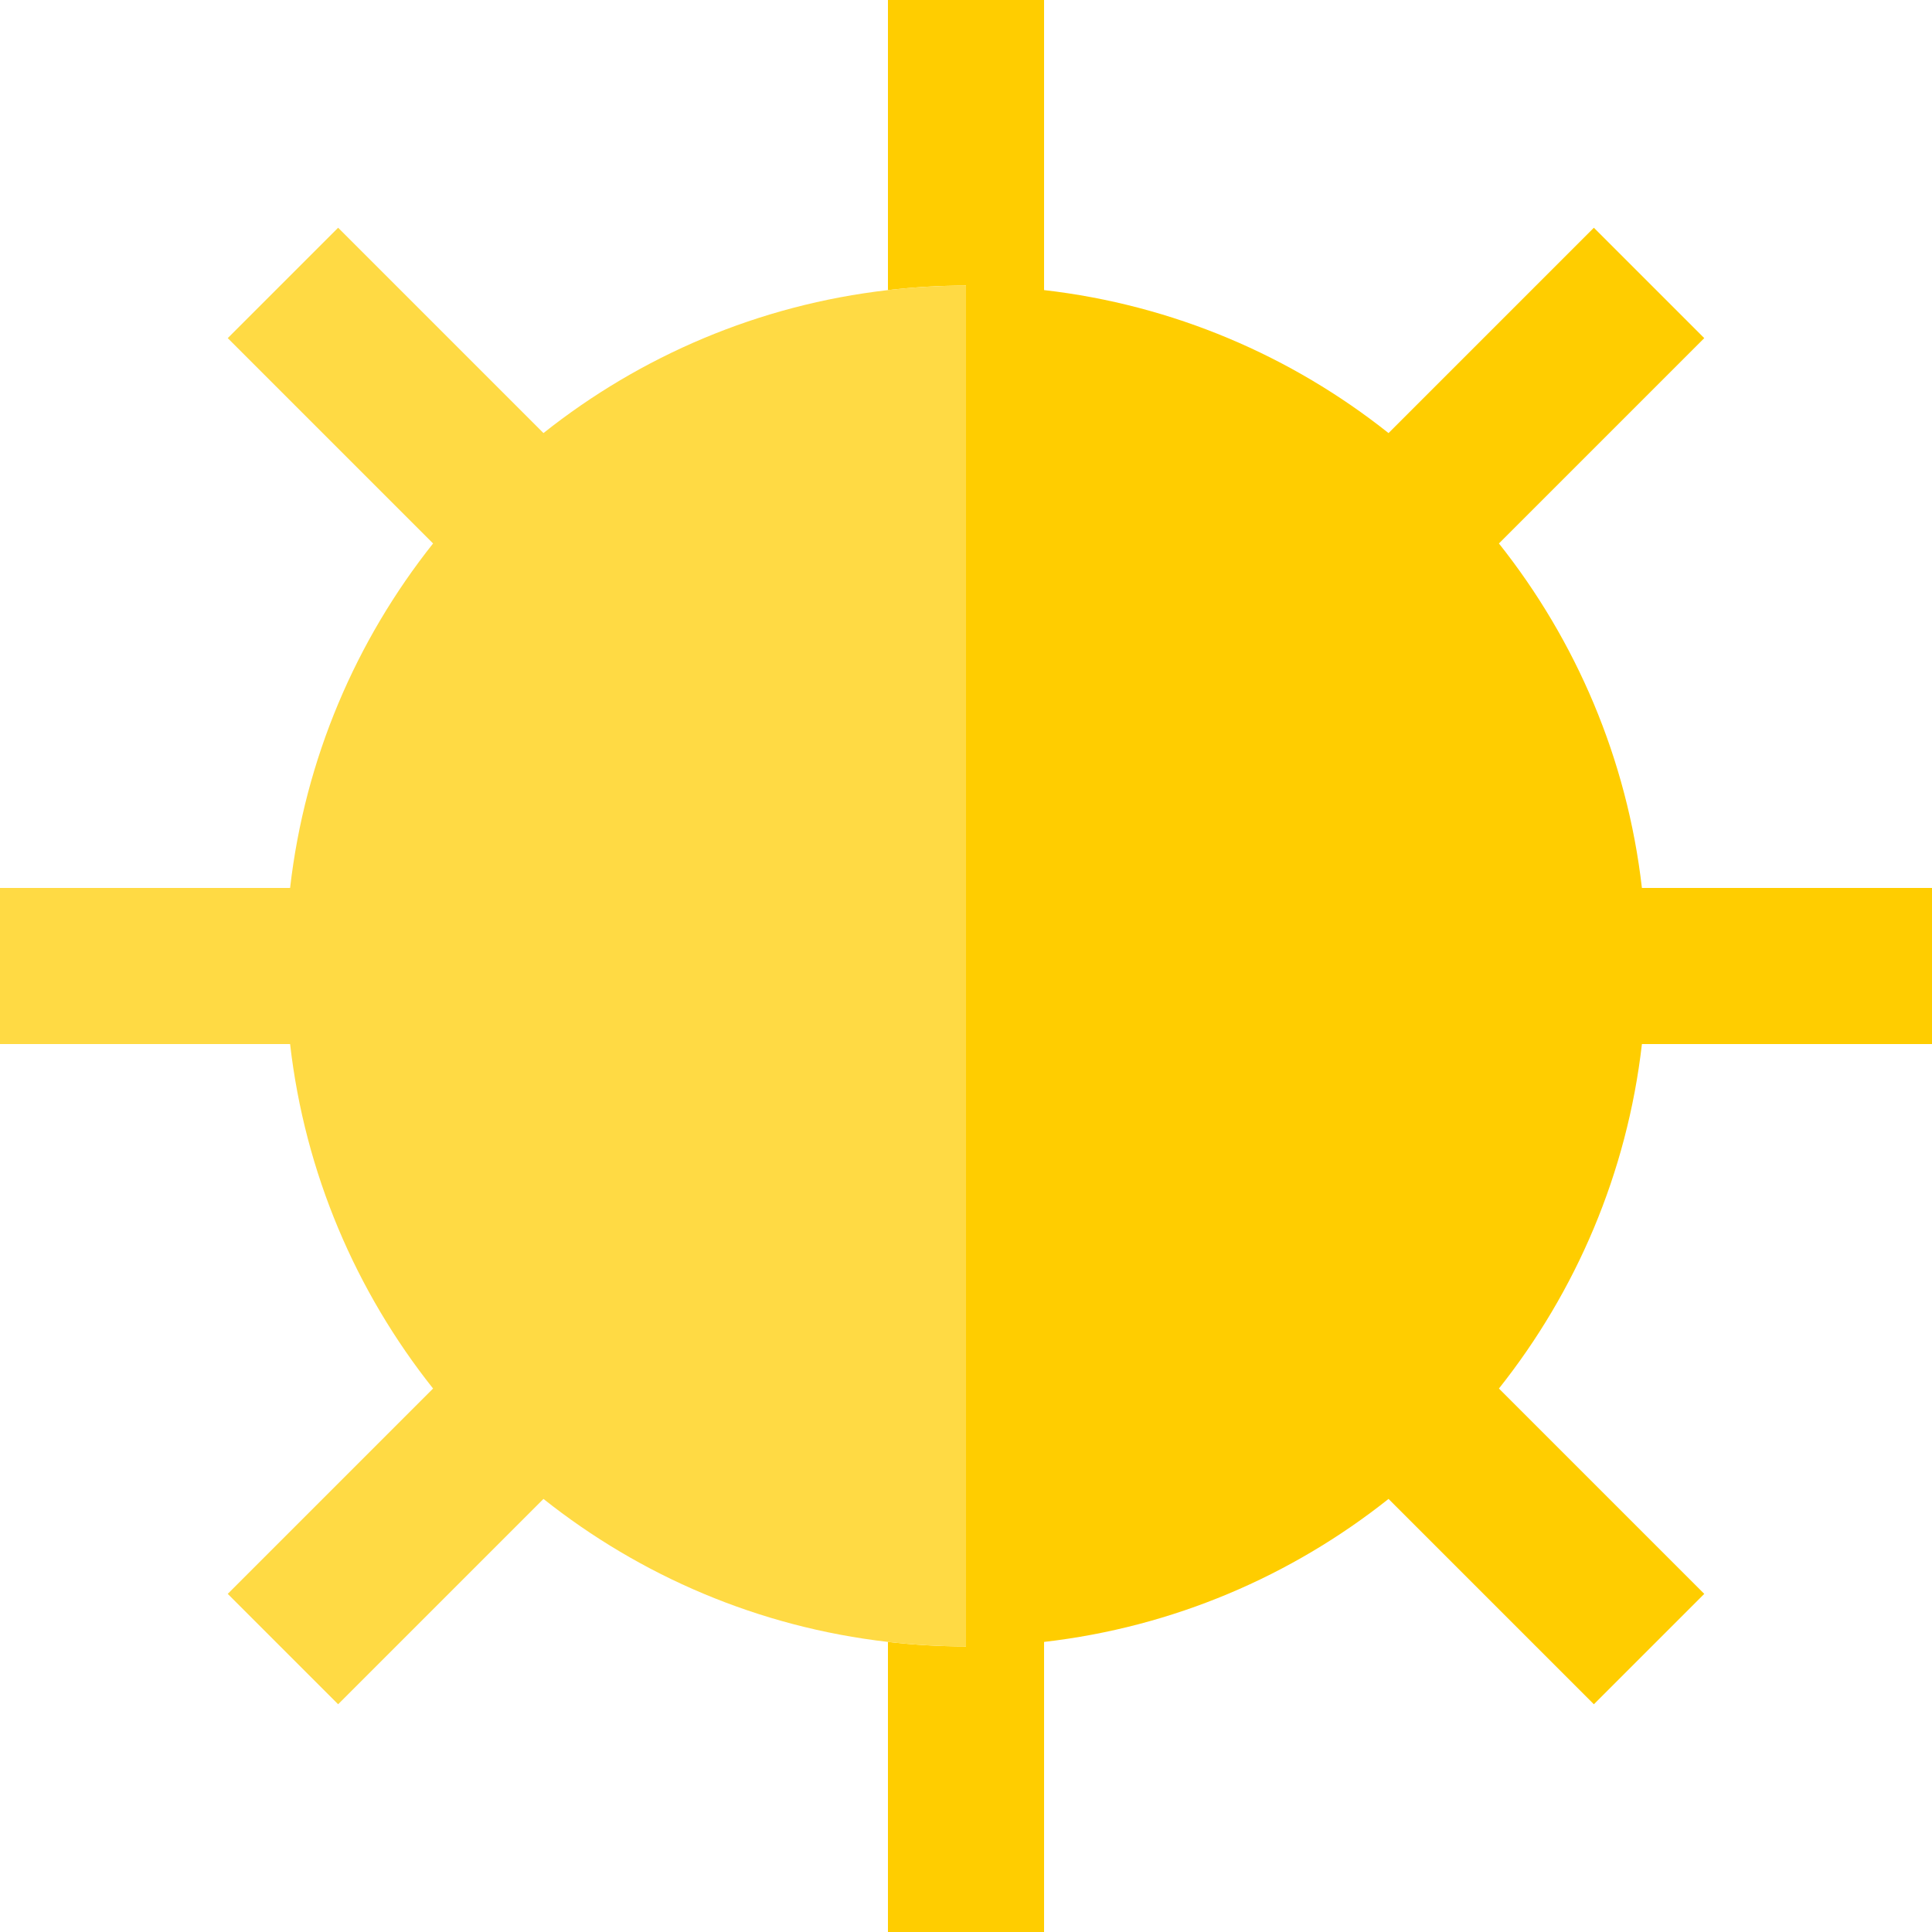 <?xml version="1.0" encoding="iso-8859-1"?>
<!-- Generator: Adobe Illustrator 19.0.0, SVG Export Plug-In . SVG Version: 6.00 Build 0)  -->
<svg version="1.1" id="Layer_1" xmlns="http://www.w3.org/2000/svg" xmlns:xlink="http://www.w3.org/1999/xlink" x="0px" y="0px"
	 viewBox="0 0 495 495" style="enable-background:new 0 0 495 495;" xml:space="preserve">
<g>
	<path style="fill:#FFCD00;" d="M495,267.5v-40h-74.324c-3.799-33.108-16.904-63.424-36.634-88.257l52.61-52.61l-28.285-28.284
		l-52.609,52.609c-24.834-19.731-55.15-32.835-88.257-36.634V0h-40v74.324c6.565-0.753,13.236-1.154,20-1.154v348.66
		c-6.764,0-13.435-0.401-20-1.154V495h40v-74.324c33.107-3.799,63.423-16.904,88.257-36.634l52.609,52.609l28.285-28.284
		l-52.61-52.61c19.731-24.833,32.835-55.149,36.634-88.257H495z"/>
	<path style="fill:#FFDA44;" d="M247.5,73.17c-6.764,0-13.435,0.401-20,1.154c-33.107,3.799-63.423,16.904-88.257,36.634
		L86.634,58.349L58.349,86.633l52.61,52.61c-19.731,24.833-32.835,55.149-36.634,88.257H0v40h74.324
		c3.799,33.108,16.904,63.424,36.634,88.257l-52.61,52.61l28.285,28.284l52.609-52.609c24.834,19.731,55.15,32.835,88.257,36.634
		c6.565,0.753,13.236,1.154,20,1.154V73.17z"/>
</g>
<g>
</g>
<g>
</g>
<g>
</g>
<g>
</g>
<g>
</g>
<g>
</g>
<g>
</g>
<g>
</g>
<g>
</g>
<g>
</g>
<g>
</g>
<g>
</g>
<g>
</g>
<g>
</g>
<g>
</g>
</svg>
